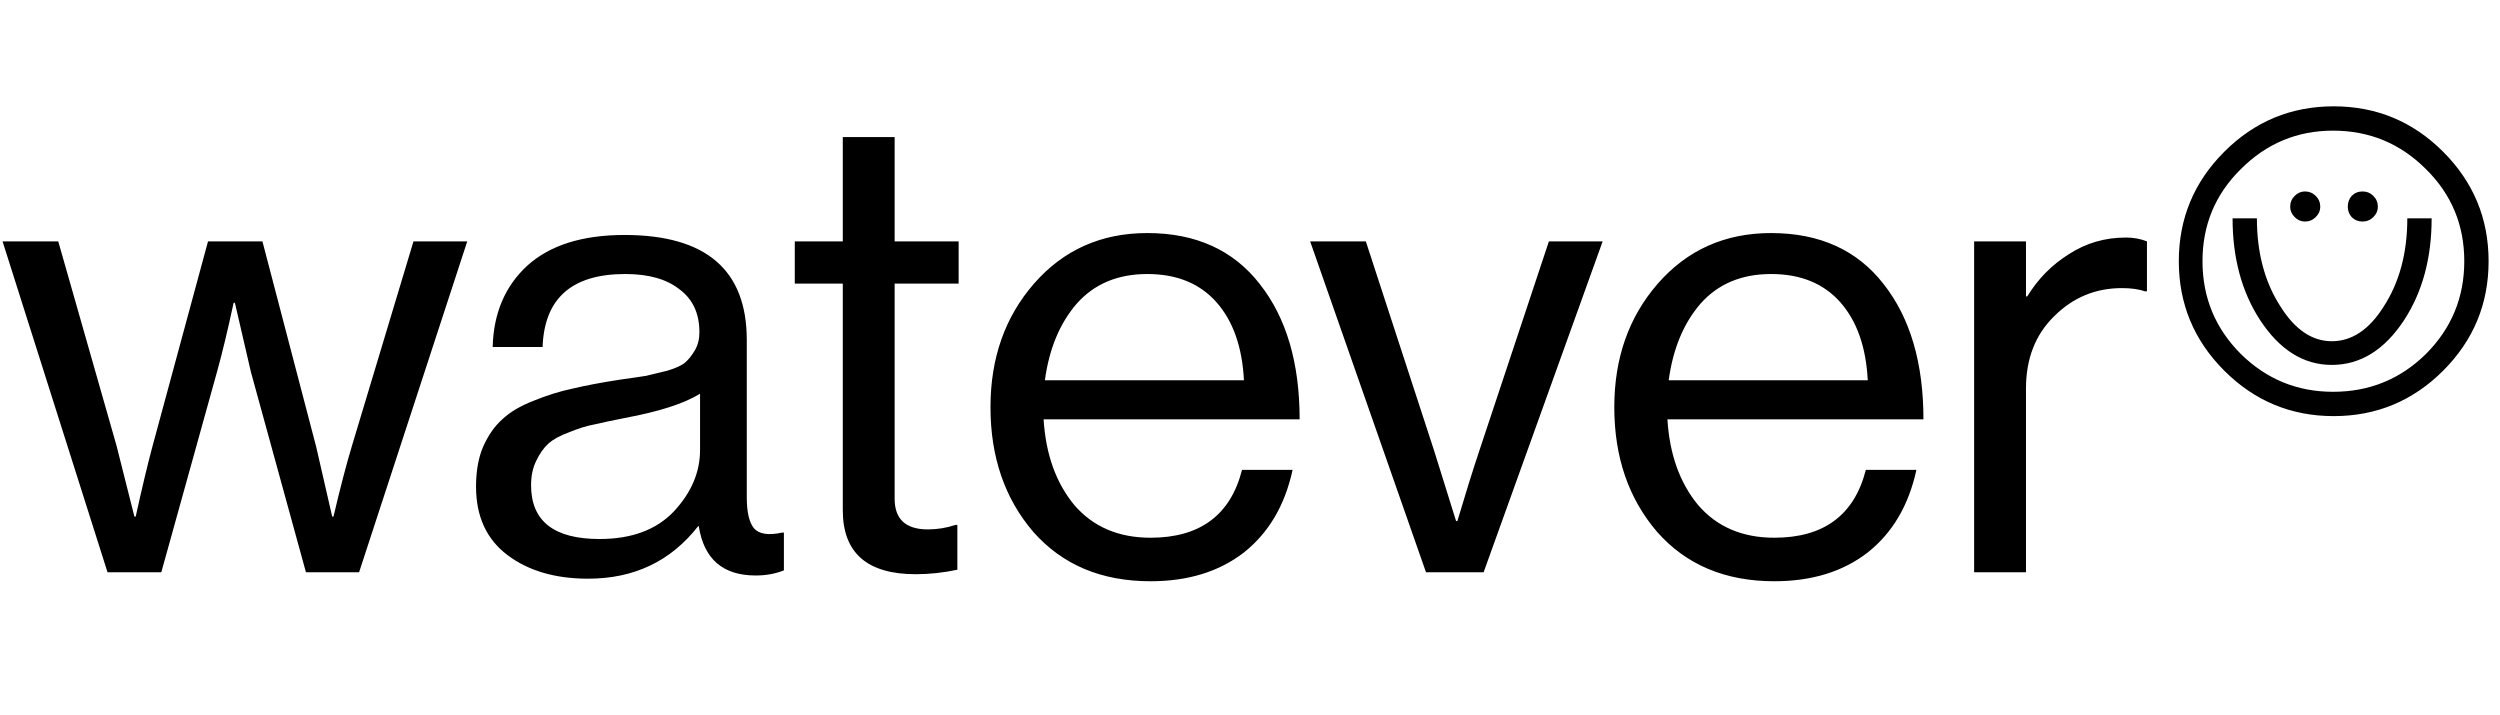 <svg width="332" height="95" viewBox="0 0 332 95" fill="none" xmlns="http://www.w3.org/2000/svg">
<path d="M14.28 76L0.34 32.055H7.735L15.47 59.17L17.85 68.605H18.02C18.87 64.752 19.607 61.663 20.23 59.34L27.625 32.055H34.85L41.99 59.34L44.115 68.605H44.285C45.192 64.752 46.013 61.607 46.75 59.17L54.91 32.055H62.05L47.685 76H40.63L33.32 49.395L31.195 40.215H31.025C30.232 43.898 29.495 46.958 28.815 49.395L21.42 76H14.28ZM100.362 76.425C95.998 76.425 93.477 74.243 92.797 69.88H92.712C89.085 74.527 84.212 76.85 78.092 76.85C73.728 76.85 70.158 75.802 67.382 73.705C64.605 71.608 63.217 68.577 63.217 64.61C63.217 62.57 63.528 60.813 64.152 59.34C64.832 57.81 65.682 56.592 66.702 55.685C67.722 54.722 69.11 53.9 70.867 53.22C72.68 52.483 74.408 51.945 76.052 51.605C77.695 51.208 79.792 50.812 82.342 50.415C83.985 50.188 85.147 50.018 85.827 49.905C86.563 49.735 87.498 49.508 88.632 49.225C89.765 48.885 90.558 48.517 91.012 48.12C91.465 47.723 91.89 47.185 92.287 46.505C92.683 45.825 92.882 45.032 92.882 44.125C92.882 41.632 92.003 39.733 90.247 38.43C88.547 37.07 86.138 36.39 83.022 36.39C75.938 36.39 72.283 39.62 72.057 46.08H65.427C65.54 41.603 67.07 38.005 70.017 35.285C73.02 32.565 77.327 31.205 82.937 31.205C93.76 31.205 99.172 35.852 99.172 45.145V66.055C99.172 67.982 99.483 69.342 100.107 70.135C100.787 70.928 102.033 71.127 103.847 70.73H104.102V75.745C102.968 76.198 101.722 76.425 100.362 76.425ZM79.622 71.58C83.872 71.58 87.158 70.362 89.482 67.925C91.805 65.432 92.967 62.712 92.967 59.765V52.285C90.87 53.588 87.527 54.665 82.937 55.515C81.237 55.855 79.905 56.138 78.942 56.365C77.978 56.535 76.873 56.875 75.627 57.385C74.38 57.838 73.445 58.348 72.822 58.915C72.198 59.482 71.66 60.247 71.207 61.21C70.753 62.117 70.527 63.193 70.527 64.44C70.527 69.2 73.558 71.58 79.622 71.58ZM105.547 37.665V32.055H111.922V18.2H118.807V32.055H127.307V37.665H118.807V66.225C118.807 68.945 120.28 70.305 123.227 70.305C124.473 70.305 125.692 70.107 126.882 69.71H127.137V75.66C125.267 76.057 123.425 76.255 121.612 76.255C115.152 76.255 111.922 73.422 111.922 67.755V37.665H105.547ZM152.786 77.19C146.27 77.19 141.085 75.008 137.231 70.645C133.435 66.225 131.536 60.7 131.536 54.07C131.536 47.553 133.463 42.085 137.316 37.665C141.226 33.188 146.241 30.95 152.361 30.95C158.821 30.95 163.808 33.217 167.321 37.75C170.835 42.227 172.591 48.205 172.591 55.685H138.591C138.875 60.332 140.235 64.128 142.671 67.075C145.165 69.965 148.536 71.41 152.786 71.41C159.36 71.41 163.411 68.407 164.941 62.4H171.656C170.636 67.103 168.483 70.758 165.196 73.365C161.91 75.915 157.773 77.19 152.786 77.19ZM161.541 40.13C159.331 37.637 156.271 36.39 152.361 36.39C148.451 36.39 145.335 37.693 143.011 40.3C140.745 42.907 139.328 46.307 138.761 50.5H165.196C164.97 46.08 163.751 42.623 161.541 40.13ZM189.373 76L173.988 32.055H181.383L190.478 59.935L193.368 69.2H193.538C194.615 65.573 195.578 62.485 196.428 59.935L205.693 32.055H212.833L197.023 76H189.373ZM235.628 77.19C229.111 77.19 223.926 75.008 220.073 70.645C216.276 66.225 214.378 60.7 214.378 54.07C214.378 47.553 216.305 42.085 220.158 37.665C224.068 33.188 229.083 30.95 235.203 30.95C241.663 30.95 246.65 33.217 250.163 37.75C253.676 42.227 255.433 48.205 255.433 55.685H221.433C221.716 60.332 223.076 64.128 225.513 67.075C228.006 69.965 231.378 71.41 235.628 71.41C242.201 71.41 246.253 68.407 247.783 62.4H254.498C253.478 67.103 251.325 70.758 248.038 73.365C244.751 75.915 240.615 77.19 235.628 77.19ZM244.383 40.13C242.173 37.637 239.113 36.39 235.203 36.39C231.293 36.39 228.176 37.693 225.853 40.3C223.586 42.907 222.17 46.307 221.603 50.5H248.038C247.811 46.08 246.593 42.623 244.383 40.13ZM269.05 32.055V39.365H269.22C270.637 37.042 272.479 35.172 274.745 33.755C277.012 32.282 279.534 31.545 282.31 31.545C283.33 31.545 284.265 31.715 285.115 32.055V38.685H284.86C284.01 38.402 282.99 38.26 281.8 38.26C278.287 38.26 275.284 39.507 272.79 42C270.297 44.437 269.05 47.638 269.05 51.605V76H262.165V32.055H269.05ZM297.591 47.015C300.991 50.358 305.071 52.03 309.831 52.03C314.648 52.03 318.756 50.358 322.156 47.015C325.556 43.615 327.256 39.507 327.256 34.69C327.256 29.873 325.556 25.793 322.156 22.45C318.756 19.05 314.648 17.35 309.831 17.35C305.071 17.35 300.991 19.05 297.591 22.45C294.191 25.793 292.491 29.873 292.491 34.69C292.491 39.507 294.191 43.615 297.591 47.015ZM324.451 49.225C320.428 53.248 315.583 55.26 309.916 55.26C304.249 55.26 299.404 53.248 295.381 49.225C291.358 45.202 289.346 40.357 289.346 34.69C289.346 29.023 291.358 24.178 295.381 20.155C299.404 16.132 304.249 14.12 309.916 14.12C315.583 14.12 320.428 16.132 324.451 20.155C328.474 24.178 330.486 29.023 330.486 34.69C330.486 40.357 328.474 45.202 324.451 49.225ZM316.546 40.725C318.643 37.495 319.691 33.585 319.691 28.995H322.921C322.921 34.265 321.703 38.77 319.266 42.51C316.659 46.477 313.458 48.46 309.661 48.46C305.921 48.46 302.748 46.477 300.141 42.51C297.704 38.77 296.486 34.265 296.486 28.995H299.716C299.716 33.585 300.764 37.495 302.861 40.725C304.788 43.785 307.054 45.315 309.661 45.315C312.324 45.315 314.619 43.785 316.546 40.725ZM307.536 26.02C307.933 26.417 308.131 26.898 308.131 27.465C308.131 27.975 307.933 28.428 307.536 28.825C307.139 29.222 306.658 29.42 306.091 29.42C305.581 29.42 305.128 29.222 304.731 28.825C304.334 28.428 304.136 27.975 304.136 27.465C304.136 26.898 304.334 26.417 304.731 26.02C305.128 25.623 305.581 25.425 306.091 25.425C306.658 25.425 307.139 25.623 307.536 26.02ZM315.186 26.02C315.583 26.417 315.781 26.898 315.781 27.465C315.781 27.975 315.583 28.428 315.186 28.825C314.789 29.222 314.308 29.42 313.741 29.42C313.174 29.42 312.693 29.222 312.296 28.825C311.956 28.428 311.786 27.975 311.786 27.465C311.786 26.898 311.956 26.417 312.296 26.02C312.693 25.623 313.174 25.425 313.741 25.425C314.308 25.425 314.789 25.623 315.186 26.02Z" fill="black"/>
</svg>
